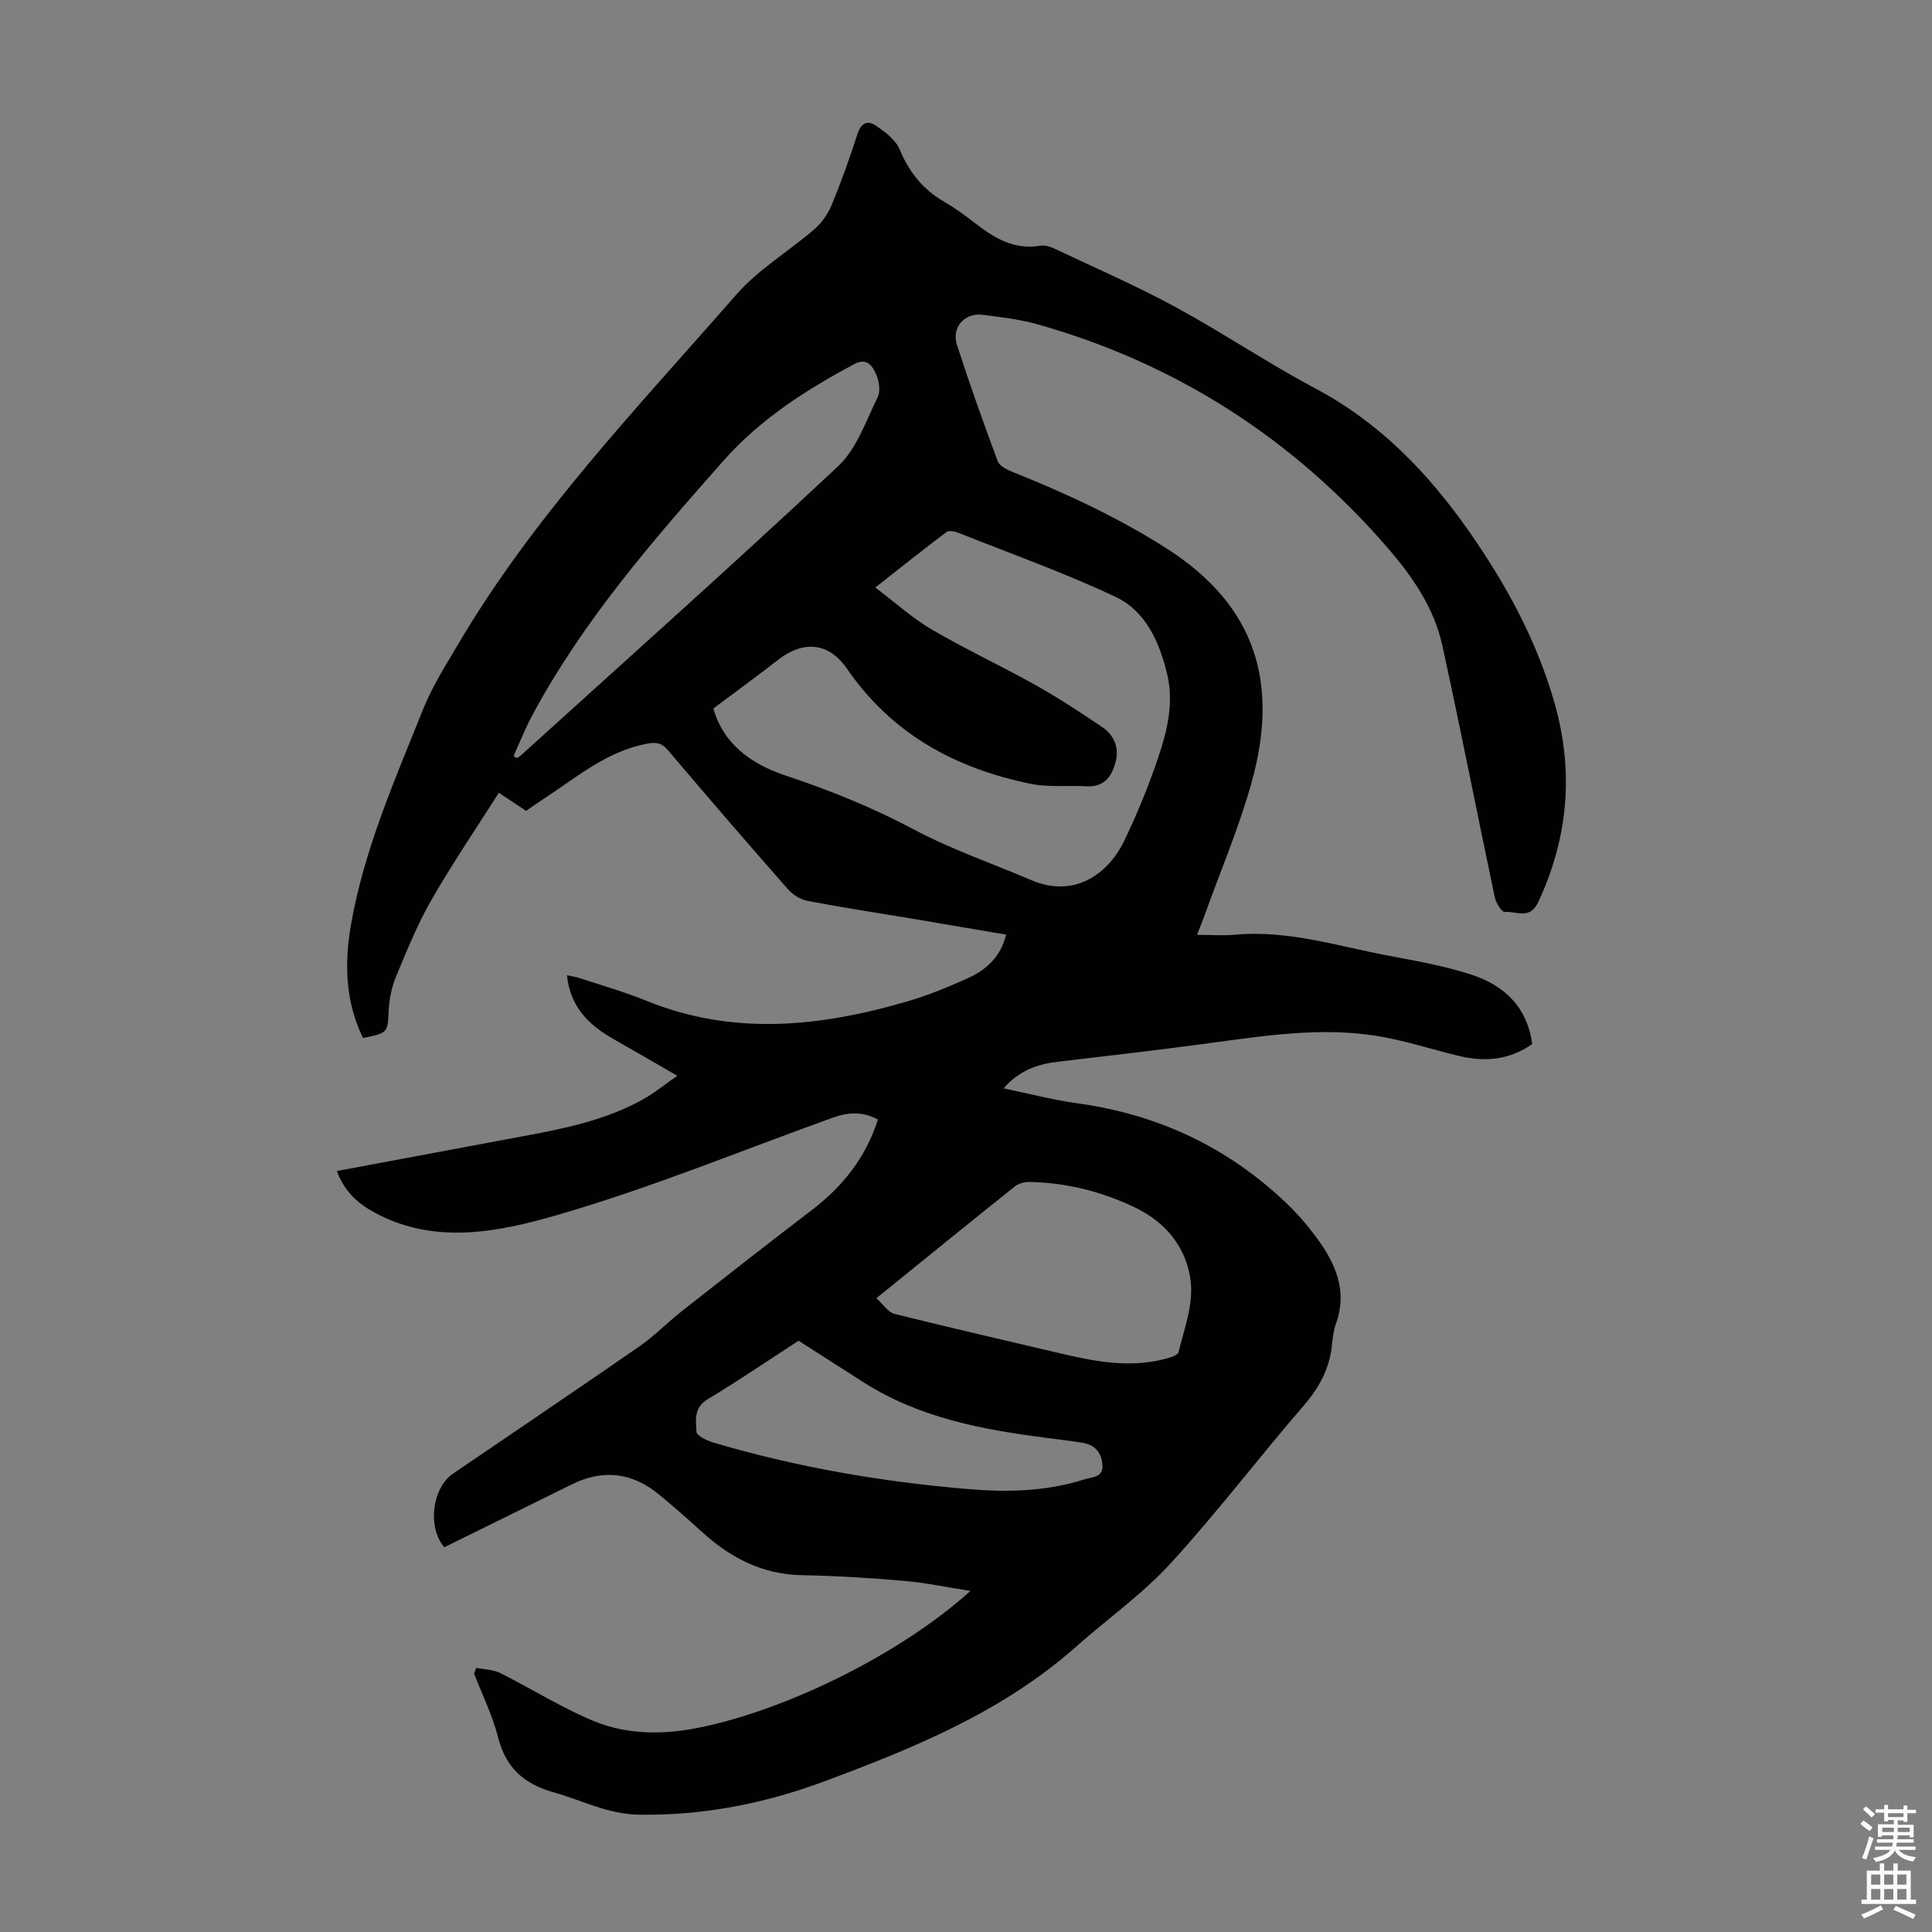 <svg enable-background="new 0 0 400 400" viewBox="0 0 400 400" xmlns="http://www.w3.org/2000/svg"><rect x="0" y="0" width="400" height="400" fill="#808080" stroke="none"/><path d="m98.6 345.31c1.67.34 3.52.35 5 1.09 6.48 3.24 12.66 7.17 19.32 9.92 7.28 3.01 15.06 2.84 22.78 1.17 18.46-4.01 41.17-15.44 55.22-28.1-4.94-.77-9.32-1.71-13.76-2.09-7.02-.61-14.06-1.05-21.1-1.17-8.22-.15-14.83-3.6-20.72-8.96-2.9-2.63-5.84-5.23-8.86-7.72-5.56-4.59-11.61-5.34-18.12-2.11-8.8 4.36-17.61 8.68-26.38 13-3.54-4.16-2.52-12.28 1.82-15.24 12.84-8.77 25.75-17.45 38.53-26.31 3.2-2.22 5.95-5.08 9.03-7.49 8.87-6.97 17.75-13.92 26.72-20.77 6.39-4.88 11.16-10.85 13.68-18.73-3.16-1.76-6.25-1.51-9.4-.38-19.03 6.85-37.79 14.6-57.18 20.19-11.99 3.45-24.99 6.13-37.32-.4-3.52-1.86-6.48-4.31-8.12-8.76 13.09-2.45 25.93-4.86 38.77-7.25 8.59-1.59 17.14-3.35 24.85-7.72 2.21-1.25 4.2-2.89 6.87-4.75-4.77-2.75-8.98-5.2-13.2-7.6-5.08-2.89-8.99-6.63-9.65-13.23 1.02.24 1.93.37 2.78.65 4.56 1.51 9.2 2.83 13.64 4.64 18.06 7.35 36.12 5.39 54.16.11 4.17-1.22 8.22-2.9 12.19-4.67 3.88-1.72 6.99-4.36 8.16-9.13-6.62-1.12-13.1-2.23-19.58-3.32-7.17-1.2-14.36-2.29-21.49-3.65-1.48-.28-3.1-1.28-4.11-2.43-8.35-9.5-16.62-19.07-24.79-28.73-1.38-1.64-2.55-1.75-4.54-1.37-8.35 1.63-14.58 7.07-21.39 11.49-1.12.73-2.22 1.51-3.49 2.39-1.73-1.15-3.47-2.31-5.64-3.75-4.72 7.44-9.62 14.64-13.94 22.16-2.88 5.02-5.08 10.45-7.31 15.81-.91 2.19-1.43 4.67-1.55 7.05-.24 4.66-.07 4.67-5.31 5.77-3.64-7.42-3.9-15.3-2.55-23.21 2.69-15.65 9.08-30.13 14.93-44.75 1.89-4.73 4.66-9.12 7.27-13.53 15.81-26.81 37.29-49.15 57.58-72.39 4.57-5.24 10.85-8.96 16.18-13.56 1.52-1.31 2.82-3.15 3.59-5 2-4.85 3.78-9.81 5.38-14.8.71-2.23 2.1-2.8 3.69-1.73 1.94 1.31 4.17 2.94 5.01 4.96 1.94 4.65 4.75 8.24 9.09 10.77 2.31 1.35 4.5 2.94 6.62 4.58 3.97 3.09 8.08 5.53 13.45 4.61.91-.16 2.03.19 2.91.61 8.37 3.96 16.88 7.65 25 12.06 9.82 5.33 19.13 11.63 28.99 16.87 13.34 7.08 23.38 17.51 31.87 29.65 7.66 10.96 14.02 22.61 17.69 35.57 4.01 14.15 2.84 27.83-3.42 41.18-1.72 3.67-4.57 1.81-6.93 1.99-.62.05-1.8-1.87-2.04-3.03-3.67-17.39-7.07-34.84-10.88-52.2-1.71-7.81-6.29-14.37-11.42-20.28-19.56-22.54-43.71-38.07-72.49-46.18-3.63-1.02-7.45-1.43-11.21-1.93s-6.53 2.58-5.34 6.26c2.61 8.08 5.46 16.09 8.42 24.04.37.99 1.89 1.75 3.04 2.21 11.12 4.46 21.93 9.45 32.07 15.95 18.24 11.71 23.27 27.66 17.41 48.54-2.59 9.22-6.37 18.11-9.62 27.15-.45 1.24-.95 2.47-1.63 4.22 2.89 0 5.41.19 7.9-.03 10.94-1 21.26 2.38 31.77 4.35 5.7 1.07 11.47 2.1 16.97 3.86 6.89 2.21 11.74 6.7 12.75 14.44-4.76 3.32-9.83 3.73-15.16 2.45-5.75-1.38-11.41-3.27-17.23-4.18-11.52-1.8-22.97-.01-34.4 1.53-10.41 1.4-20.85 2.62-31.29 3.84-4.23.49-8.04 1.72-11.36 5.53 5.35 1.1 10.28 2.4 15.29 3.09 16.61 2.28 31.03 9.04 43.17 20.58 2.26 2.15 4.34 4.54 6.2 7.04 3.99 5.37 6.65 11.12 4.14 18.05-.49 1.35-.66 2.84-.8 4.28-.48 4.96-2.66 8.94-5.94 12.73-9.3 10.75-17.9 22.12-27.5 32.59-5.86 6.39-13.09 11.5-19.62 17.29-15.14 13.42-33.46 20.9-52.05 27.82-12.35 4.6-25.1 7.11-38.4 6.9-6.42-.1-11.82-3-17.7-4.65-6.18-1.73-9.86-5.12-11.46-11.41-1.15-4.51-3.27-8.78-4.96-13.16.14-.4.3-.79.45-1.18zm49.09-198.62c2.11 7.36 7.75 11.48 15.03 13.9 9.12 3.04 17.98 6.61 26.52 11.16 7.74 4.12 16.15 7 24.24 10.46 8.96 3.84 15.94-1.3 19.18-7.94 2.73-5.6 5.09-11.42 7.1-17.33 1.9-5.6 3.33-11.43 1.87-17.45-1.61-6.62-4.43-12.97-10.67-15.92-10.6-4.99-21.68-8.94-32.59-13.28-.73-.29-1.92-.51-2.42-.13-4.72 3.55-9.33 7.23-14.73 11.47 4.19 3.16 7.67 6.35 11.65 8.68 7.04 4.11 14.46 7.57 21.57 11.55 4.67 2.62 9.16 5.58 13.62 8.57 2.51 1.68 3.72 4.2 2.93 7.26-.78 3.03-2.33 5.29-5.99 5.1-3.88-.2-7.89.25-11.65-.52-15.53-3.18-28.68-10.3-37.93-23.74-3.83-5.57-9.03-6-14.31-1.93-4.29 3.34-8.69 6.55-13.42 10.09zm33.76 122.09c1.42 1.28 2.41 2.91 3.73 3.24 11.36 2.84 22.77 5.45 34.17 8.14 6.99 1.65 14 3.04 21.19 1.35 1.26-.3 3.28-.81 3.47-1.58 1.17-4.73 3.01-9.68 2.54-14.35-.7-6.94-4.95-12.39-11.45-15.53-6.92-3.34-14.26-5.19-21.96-5.34-1.01-.02-2.25.31-3.03.93-9.35 7.46-18.62 15-28.66 23.14zm-75.11-112.29c.2.16.41.32.61.48.28-.18.6-.31.84-.53 21.97-19.91 44.11-39.65 65.74-59.92 3.85-3.61 5.76-9.38 8.2-14.33.62-1.26.25-3.39-.38-4.8-.72-1.61-1.88-3.38-4.41-2.04-10.04 5.33-19.55 11.45-27.13 20.01-14.61 16.5-29.08 33.14-39.6 52.72-1.46 2.72-2.59 5.61-3.87 8.41zm59 121.09c-6.24 4.05-12.43 8.27-18.83 12.12-2.92 1.75-2.43 4.38-2.32 6.74.04.81 2.18 1.83 3.52 2.23 17.2 5.09 34.8 8.12 52.64 9.62 8.14.69 16.34.53 24.24-2.03 1.46-.47 3.89-.3 3.66-3.01-.22-2.55-1.58-4.13-4.13-4.54-2.54-.4-5.09-.72-7.63-1.04-13.14-1.68-26.06-4.12-37.51-11.36-4.52-2.87-9.02-5.78-13.64-8.73z" fill="#010104"/><g fill="#fcfbfa"><path d="m385.2 377.6.6-.7c.6.4 1.3.9 1.9 1.5l-.6.7c-.8-.5-1.4-1-1.9-1.5zm.3 7.1c.6-1.4 1.1-2.9 1.5-4.5.3.1.6.3.9.4-.5 1.4-1 2.9-1.5 4.4zm.2-10.1.6-.6c.7.5 1.3 1.1 1.9 1.6l-.7.7c-.6-.6-1.2-1.2-1.8-1.7zm8.4-.8h.8v.9h1.8v.7h-1.8v1.8h-.8v-.3h-1.2v.9h3.3v2.6h-.8v-.4h-2.5c0 .3 0 .6-.1.8h3.4v.7h-3.5c0 .3-.1.6-.1.8h4v.7h-3.5c.7.9 1.9 1.3 3.6 1.5-.2.2-.4.5-.6.9-1.9-.3-3.2-1.1-3.8-2.3-.5 1.1-1.8 2-3.9 2.4-.2-.3-.4-.5-.6-.8 1.9-.4 3.1-.9 3.6-1.7h-3.2v-.7h3.5c.1-.2.1-.5.2-.8h-3.3v-.7h3.4c0-.2 0-.5 0-.8h-2.4v.3h-.8v-2.6h3.3v-.9h-1.2v.3h-.8v-1.8h-1.8v-.7h1.8v-.9h.8v.9h3.2zm-4.4 5.5h2.4c0-.3 0-.6 0-.9h-2.4zm1.2-3.1h3.2v-.8h-3.2zm4.4 2.2h-2.4v.9h2.5v-.9z"/><path d="m389.2 385.8h.9v1.5h1.9v-1.5h.9v1.5h2.7v6h1.1v.9h-11.3v-.9h1.1v-6h2.7zm.2 8.7.5.8c-1.2.6-2.5 1.3-4 1.9-.2-.3-.3-.6-.6-.8 1.6-.6 3-1.3 4.1-1.9zm-2-4.3h1.9v-2.1h-1.9zm0 3.1h1.9v-2.2h-1.9zm2.7-3.1h1.9v-2.1h-1.9zm0 3.1h1.9v-2.2h-1.9zm2.4 1.3c1.4.6 2.7 1.2 4.1 1.8l-.5.9c-1.5-.7-2.8-1.4-4.1-1.9zm2.2-6.5h-1.9v2.1h1.9zm-1.9 5.2h1.9v-2.2h-1.9z"/></g></svg>